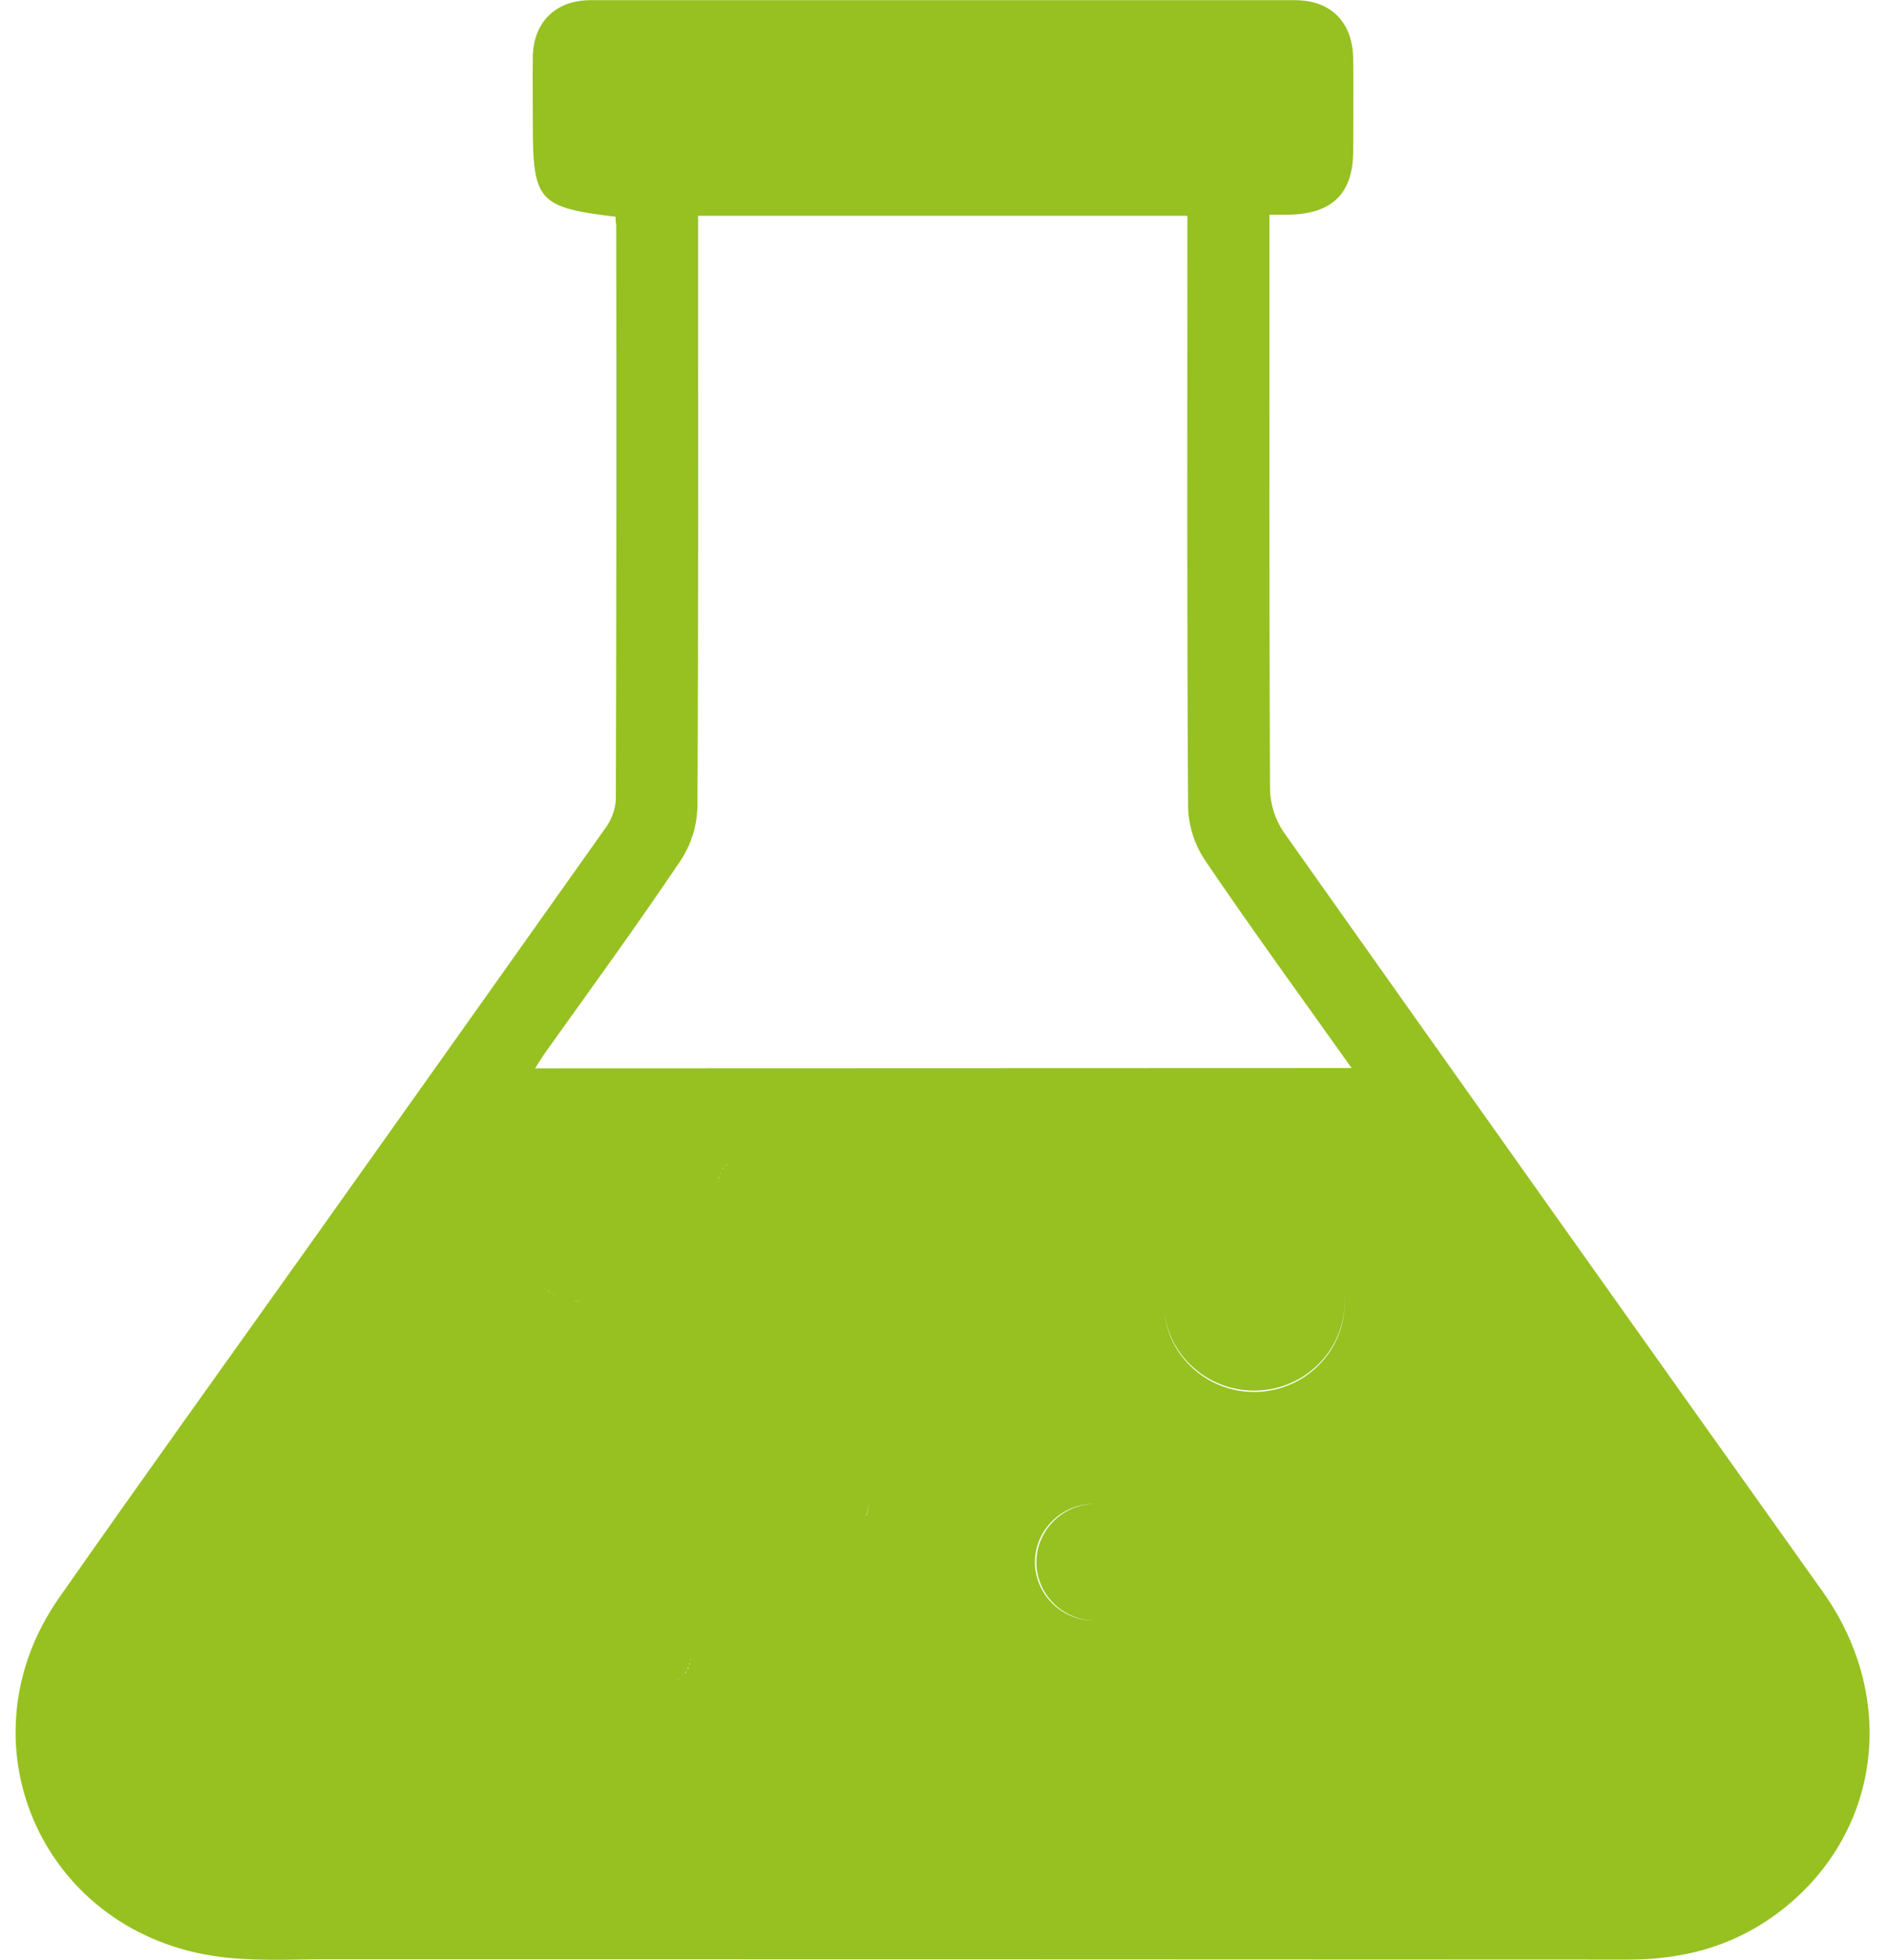 <svg width="54" height="56" viewBox="0 0 54 56" fill="none" xmlns="http://www.w3.org/2000/svg">
<path d="M52.11 45.49C46.959 38.257 41.819 31.019 36.693 23.774C36.448 23.409 36.313 22.983 36.305 22.546C36.28 17.329 36.289 12.11 36.289 6.893V6.134H36.851C38.09 6.111 38.683 5.522 38.683 4.307C38.683 3.427 38.693 2.548 38.683 1.667C38.665 0.636 38.05 0.005 37.018 0.005H16.885C15.886 0.005 15.252 0.628 15.232 1.612C15.222 2.267 15.232 2.923 15.232 3.579C15.232 5.745 15.398 5.93 17.596 6.193C17.596 6.312 17.616 6.397 17.616 6.471C17.625 11.937 17.621 17.402 17.605 22.867C17.58 23.164 17.471 23.448 17.29 23.687C14.567 27.529 11.842 31.367 9.116 35.2C6.638 38.684 4.142 42.155 1.69 45.657C-1.156 49.72 1.125 55.093 6.054 55.885C7.128 56.059 8.247 55.988 9.346 55.988C21.747 55.988 34.15 55.991 46.554 55.997C48.053 55.997 49.431 55.647 50.655 54.787C53.714 52.63 54.347 48.645 52.11 45.49ZM14.967 35.489C14.967 35.517 14.967 35.546 14.967 35.574C14.967 35.559 14.967 35.544 14.967 35.531C14.967 35.518 14.967 35.508 14.967 35.495V35.489ZM14.967 35.653C14.967 35.681 14.967 35.707 14.975 35.735C14.977 35.718 14.974 35.692 14.972 35.664L14.967 35.653ZM14.989 35.817C14.989 35.843 15 35.869 15.005 35.895C15.005 35.882 14.999 35.856 14.994 35.83L14.989 35.817ZM15.027 35.98C15.027 36.007 15.044 36.033 15.052 36.059C15.049 36.039 15.039 36.013 15.032 35.987L15.027 35.98ZM15.079 36.133L15.112 36.21L15.079 36.133ZM15.145 36.279C15.159 36.303 15.172 36.328 15.187 36.353C15.177 36.335 15.164 36.31 15.15 36.285L15.145 36.279ZM15.225 36.418L15.273 36.487L15.225 36.418ZM15.318 36.548L15.373 36.612L15.318 36.548ZM15.423 36.669L15.483 36.728L15.423 36.669ZM16.422 37.181C16.479 37.189 16.536 37.194 16.589 37.197C16.539 37.2 16.482 37.195 16.431 37.187L16.422 37.181ZM15.541 36.779C15.562 36.797 15.585 36.815 15.607 36.831C15.588 36.822 15.565 36.804 15.545 36.786L15.541 36.779ZM15.668 36.879C15.69 36.895 15.713 36.91 15.736 36.925C15.716 36.917 15.693 36.902 15.671 36.891L15.668 36.879ZM15.803 36.966C15.826 36.981 15.851 36.992 15.876 37.005C15.855 36.999 15.83 36.987 15.806 36.972L15.803 36.966ZM15.948 37.041L16.026 37.074L15.948 37.041ZM16.099 37.102L16.186 37.128L16.099 37.102ZM16.266 37.15L16.371 37.169L16.266 37.15ZM14.97 35.415C14.97 35.387 14.97 35.359 14.97 35.331C14.975 35.353 14.972 35.38 14.97 35.415ZM14.99 35.251C14.99 35.225 15 35.197 15.007 35.169C15 35.189 14.995 35.217 14.99 35.251ZM15.027 35.087C15.027 35.061 15.042 35.035 15.05 35.008C15.042 35.03 15.034 35.056 15.027 35.087ZM15.077 34.933C15.087 34.907 15.097 34.882 15.109 34.857C15.099 34.877 15.087 34.902 15.077 34.923V34.933ZM15.144 34.784C15.155 34.761 15.167 34.738 15.18 34.715C15.167 34.733 15.155 34.759 15.144 34.779V34.784ZM15.223 34.643C15.237 34.621 15.25 34.6 15.265 34.58C15.25 34.595 15.237 34.616 15.223 34.638V34.643ZM15.315 34.511L15.362 34.452L15.315 34.511ZM15.42 34.39L15.472 34.336L15.42 34.39ZM15.535 34.279L15.591 34.229L15.535 34.279ZM15.658 34.179L15.721 34.134L15.658 34.179ZM15.793 34.092L15.86 34.051L15.793 34.092ZM15.934 34.015L16.008 33.982L15.934 34.015ZM16.086 33.952L16.161 33.926L16.086 33.952ZM16.253 33.903L16.324 33.885L16.253 33.903ZM16.419 33.869C16.441 33.869 16.461 33.861 16.482 33.859C16.466 33.856 16.446 33.861 16.431 33.864L16.419 33.869ZM17.766 36.784L17.828 36.73L17.766 36.784ZM16.695 37.205H16.784H16.695ZM16.862 37.191C16.892 37.188 16.921 37.183 16.95 37.177C16.924 37.181 16.898 37.184 16.872 37.186L16.862 37.191ZM17.029 37.159L17.113 37.138L17.029 37.159ZM17.195 37.112L17.273 37.084L17.195 37.112ZM17.35 37.05L17.425 37.015L17.35 37.05ZM17.498 36.974L17.566 36.931L17.498 36.974ZM17.635 36.884C17.656 36.869 17.68 36.853 17.7 36.836C17.688 36.848 17.665 36.864 17.643 36.879L17.635 36.884ZM16.651 33.849H16.74C16.72 33.847 16.69 33.844 16.659 33.844L16.651 33.849ZM16.825 33.859C16.853 33.862 16.881 33.866 16.909 33.872C16.884 33.865 16.859 33.859 16.834 33.854L16.825 33.859ZM16.992 33.883L17.072 33.905L16.992 33.883ZM17.158 33.926L17.235 33.954L17.158 33.926ZM17.315 33.982L17.39 34.018L17.315 33.982ZM17.463 34.054L17.533 34.097L17.463 34.054ZM17.603 34.138L17.666 34.185L17.603 34.138ZM17.733 34.234C17.754 34.251 17.773 34.27 17.793 34.288C17.778 34.267 17.763 34.246 17.738 34.229L17.733 34.234ZM17.853 34.343L17.908 34.402L17.853 34.343ZM17.963 34.462C17.979 34.482 17.996 34.505 18.012 34.528C18.001 34.5 17.984 34.477 17.968 34.457L17.963 34.462ZM18.059 34.59C18.074 34.613 18.087 34.636 18.101 34.659C18.096 34.631 18.079 34.608 18.064 34.585L18.059 34.59ZM18.144 34.728C18.156 34.751 18.166 34.775 18.177 34.798C18.171 34.77 18.161 34.746 18.149 34.723L18.144 34.728ZM18.214 34.875C18.226 34.9 18.234 34.928 18.244 34.954C18.239 34.923 18.231 34.895 18.219 34.87L18.214 34.875ZM18.271 35.028C18.279 35.056 18.286 35.084 18.292 35.111C18.291 35.087 18.284 35.051 18.276 35.023L18.271 35.028ZM18.312 35.192C18.312 35.221 18.321 35.251 18.326 35.28C18.326 35.251 18.324 35.213 18.317 35.184L18.312 35.192ZM18.337 35.356C18.337 35.387 18.337 35.418 18.337 35.449C18.346 35.415 18.346 35.38 18.342 35.349L18.337 35.356ZM18.337 35.52V35.551V35.621C18.347 35.589 18.351 35.556 18.351 35.521L18.337 35.52ZM18.326 35.708C18.326 35.736 18.326 35.763 18.312 35.79C18.331 35.764 18.336 35.743 18.339 35.71L18.326 35.708ZM18.297 35.872C18.297 35.898 18.284 35.925 18.276 35.951C18.297 35.93 18.304 35.907 18.311 35.877L18.297 35.872ZM18.252 36.036C18.252 36.062 18.234 36.089 18.224 36.113C18.247 36.09 18.262 36.071 18.262 36.038L18.252 36.036ZM18.192 36.19C18.182 36.216 18.17 36.242 18.156 36.266C18.174 36.242 18.191 36.218 18.206 36.192L18.192 36.19ZM18.119 36.338C18.106 36.361 18.089 36.386 18.074 36.408C18.096 36.387 18.119 36.362 18.132 36.34L18.119 36.338ZM18.031 36.476C18.016 36.499 17.997 36.52 17.981 36.541C18.011 36.522 18.029 36.5 18.044 36.477L18.031 36.476ZM17.931 36.604C17.913 36.625 17.894 36.645 17.874 36.664C17.908 36.646 17.929 36.627 17.944 36.605L17.931 36.604ZM18.384 46.889C18.285 47.032 18.228 47.198 18.217 47.371C18.23 47.197 18.292 47.031 18.397 46.892L18.384 46.889ZM19.103 48.094C19.129 48.09 19.155 48.085 19.18 48.077C19.159 48.085 19.138 48.091 19.116 48.095L19.103 48.094ZM19.245 48.059L19.311 48.032L19.245 48.059ZM19.375 47.999C19.394 47.986 19.413 47.973 19.431 47.959C19.418 47.974 19.403 47.988 19.388 48L19.375 47.999ZM19.488 47.917L19.536 47.867L19.488 47.917ZM19.581 47.815C19.596 47.795 19.608 47.776 19.621 47.756C19.621 47.777 19.609 47.797 19.594 47.817L19.581 47.815ZM19.654 47.697C19.664 47.676 19.673 47.654 19.681 47.633C19.686 47.656 19.678 47.677 19.668 47.699L19.654 47.697ZM19.704 47.564C19.71 47.543 19.715 47.521 19.718 47.499C19.719 47.521 19.719 47.543 19.718 47.566L19.704 47.564ZM19.726 47.422C19.73 47.383 19.73 47.344 19.726 47.305C19.728 47.335 19.728 47.365 19.726 47.395C19.731 47.404 19.736 47.413 19.739 47.423L19.726 47.422ZM20.532 33.813C20.532 33.792 20.532 33.772 20.532 33.751C20.53 33.779 20.53 33.807 20.532 33.836V33.813ZM20.738 33.306C20.755 33.29 20.773 33.275 20.792 33.26C20.787 33.272 20.768 33.283 20.76 33.303L20.738 33.306ZM20.846 33.215C20.865 33.201 20.887 33.192 20.907 33.18C20.9 33.188 20.878 33.198 20.86 33.211L20.846 33.215ZM20.97 33.146C20.992 33.136 21.015 33.129 21.038 33.123C21.019 33.128 21.001 33.135 20.983 33.142L20.97 33.146ZM21.108 33.101C21.133 33.096 21.158 33.092 21.183 33.09C21.162 33.092 21.142 33.094 21.121 33.098L21.108 33.101ZM20.545 33.677C20.55 33.654 20.556 33.631 20.564 33.608C20.56 33.63 20.559 33.652 20.558 33.674L20.545 33.677ZM20.585 33.541C20.594 33.519 20.605 33.497 20.617 33.477C20.608 33.496 20.6 33.517 20.593 33.538L20.585 33.541ZM20.65 33.416C20.663 33.397 20.678 33.378 20.693 33.361C20.692 33.375 20.677 33.393 20.663 33.413L20.65 33.416ZM21.276 34.577C21.374 34.583 21.473 34.569 21.565 34.536C21.658 34.504 21.743 34.454 21.816 34.389C21.672 34.516 21.483 34.583 21.289 34.574L21.276 34.577ZM21.268 33.082H21.314H21.368C21.339 33.079 21.31 33.078 21.281 33.078L21.268 33.082ZM21.446 33.1C21.47 33.105 21.493 33.111 21.516 33.119C21.497 33.111 21.479 33.103 21.459 33.096L21.446 33.1ZM21.587 33.144L21.654 33.177L21.587 33.144ZM21.716 33.213C21.736 33.226 21.756 33.241 21.774 33.257C21.769 33.239 21.749 33.223 21.729 33.21L21.716 33.213ZM21.829 33.305L21.876 33.359C21.874 33.337 21.859 33.318 21.842 33.301L21.829 33.305ZM21.921 33.416C21.934 33.436 21.945 33.457 21.957 33.478C21.959 33.447 21.947 33.433 21.934 33.413L21.921 33.416ZM21.99 33.544C22 33.566 22.008 33.59 22.014 33.613C22.012 33.589 22.009 33.565 22.004 33.541L21.99 33.544ZM22.034 33.684C22.039 33.709 22.042 33.735 22.044 33.761C22.047 33.734 22.048 33.707 22.047 33.68L22.034 33.684ZM24.756 43.314C24.71 43.433 24.64 43.542 24.551 43.634C24.486 43.703 24.41 43.762 24.327 43.809C24.183 43.892 24.021 43.938 23.855 43.942C24.022 43.938 24.185 43.892 24.328 43.809C24.412 43.762 24.487 43.703 24.553 43.634C24.642 43.542 24.712 43.433 24.758 43.314C24.806 43.192 24.829 43.061 24.824 42.929C24.82 42.765 24.774 42.605 24.69 42.463C24.774 42.605 24.82 42.765 24.824 42.929C24.832 43.059 24.814 43.189 24.77 43.311L24.756 43.314ZM23.807 41.973C23.941 41.97 24.073 41.992 24.198 42.039C24.288 42.074 24.372 42.121 24.448 42.18C24.524 42.237 24.592 42.306 24.648 42.383C24.592 42.306 24.524 42.237 24.448 42.18C24.372 42.121 24.288 42.074 24.198 42.039C24.073 41.992 23.941 41.97 23.807 41.973ZM29.585 44.652C29.583 44.209 29.76 43.784 30.076 43.469C30.392 43.154 30.822 42.975 31.272 42.972H31.313C30.871 42.975 30.447 43.148 30.132 43.454C29.817 43.761 29.636 44.176 29.627 44.611C29.619 45.054 29.79 45.482 30.102 45.801C30.414 46.12 30.842 46.304 31.292 46.313C30.842 46.313 30.411 46.138 30.092 45.827C29.772 45.516 29.59 45.093 29.585 44.651V44.652ZM38.44 37.205C38.442 37.541 38.377 37.874 38.248 38.185C38.12 38.497 37.93 38.78 37.69 39.019C37.45 39.258 37.165 39.448 36.85 39.578C36.536 39.708 36.199 39.776 35.857 39.778C35.215 39.778 34.596 39.543 34.12 39.119C33.644 38.695 33.344 38.111 33.28 37.482C33.353 38.104 33.655 38.677 34.13 39.093C34.604 39.509 35.217 39.739 35.852 39.738C36.192 39.738 36.529 39.672 36.843 39.544C37.157 39.415 37.443 39.227 37.683 38.99C37.923 38.754 38.114 38.472 38.243 38.163C38.373 37.854 38.44 37.522 38.44 37.187V37.174C38.44 37.081 38.432 36.989 38.422 36.899C38.434 36.994 38.441 37.091 38.443 37.187L38.44 37.205ZM15.295 30.529C15.428 30.324 15.531 30.155 15.648 29.993C16.93 28.201 18.224 26.422 19.454 24.594C19.754 24.14 19.921 23.613 19.936 23.072C19.969 17.691 19.956 12.31 19.956 6.929V6.166H33.943V6.886C33.943 12.287 33.929 17.689 33.964 23.09C33.984 23.632 34.157 24.158 34.464 24.608C35.807 26.586 37.206 28.506 38.638 30.521L15.295 30.529Z" fill="#96C121"/>
</svg>
